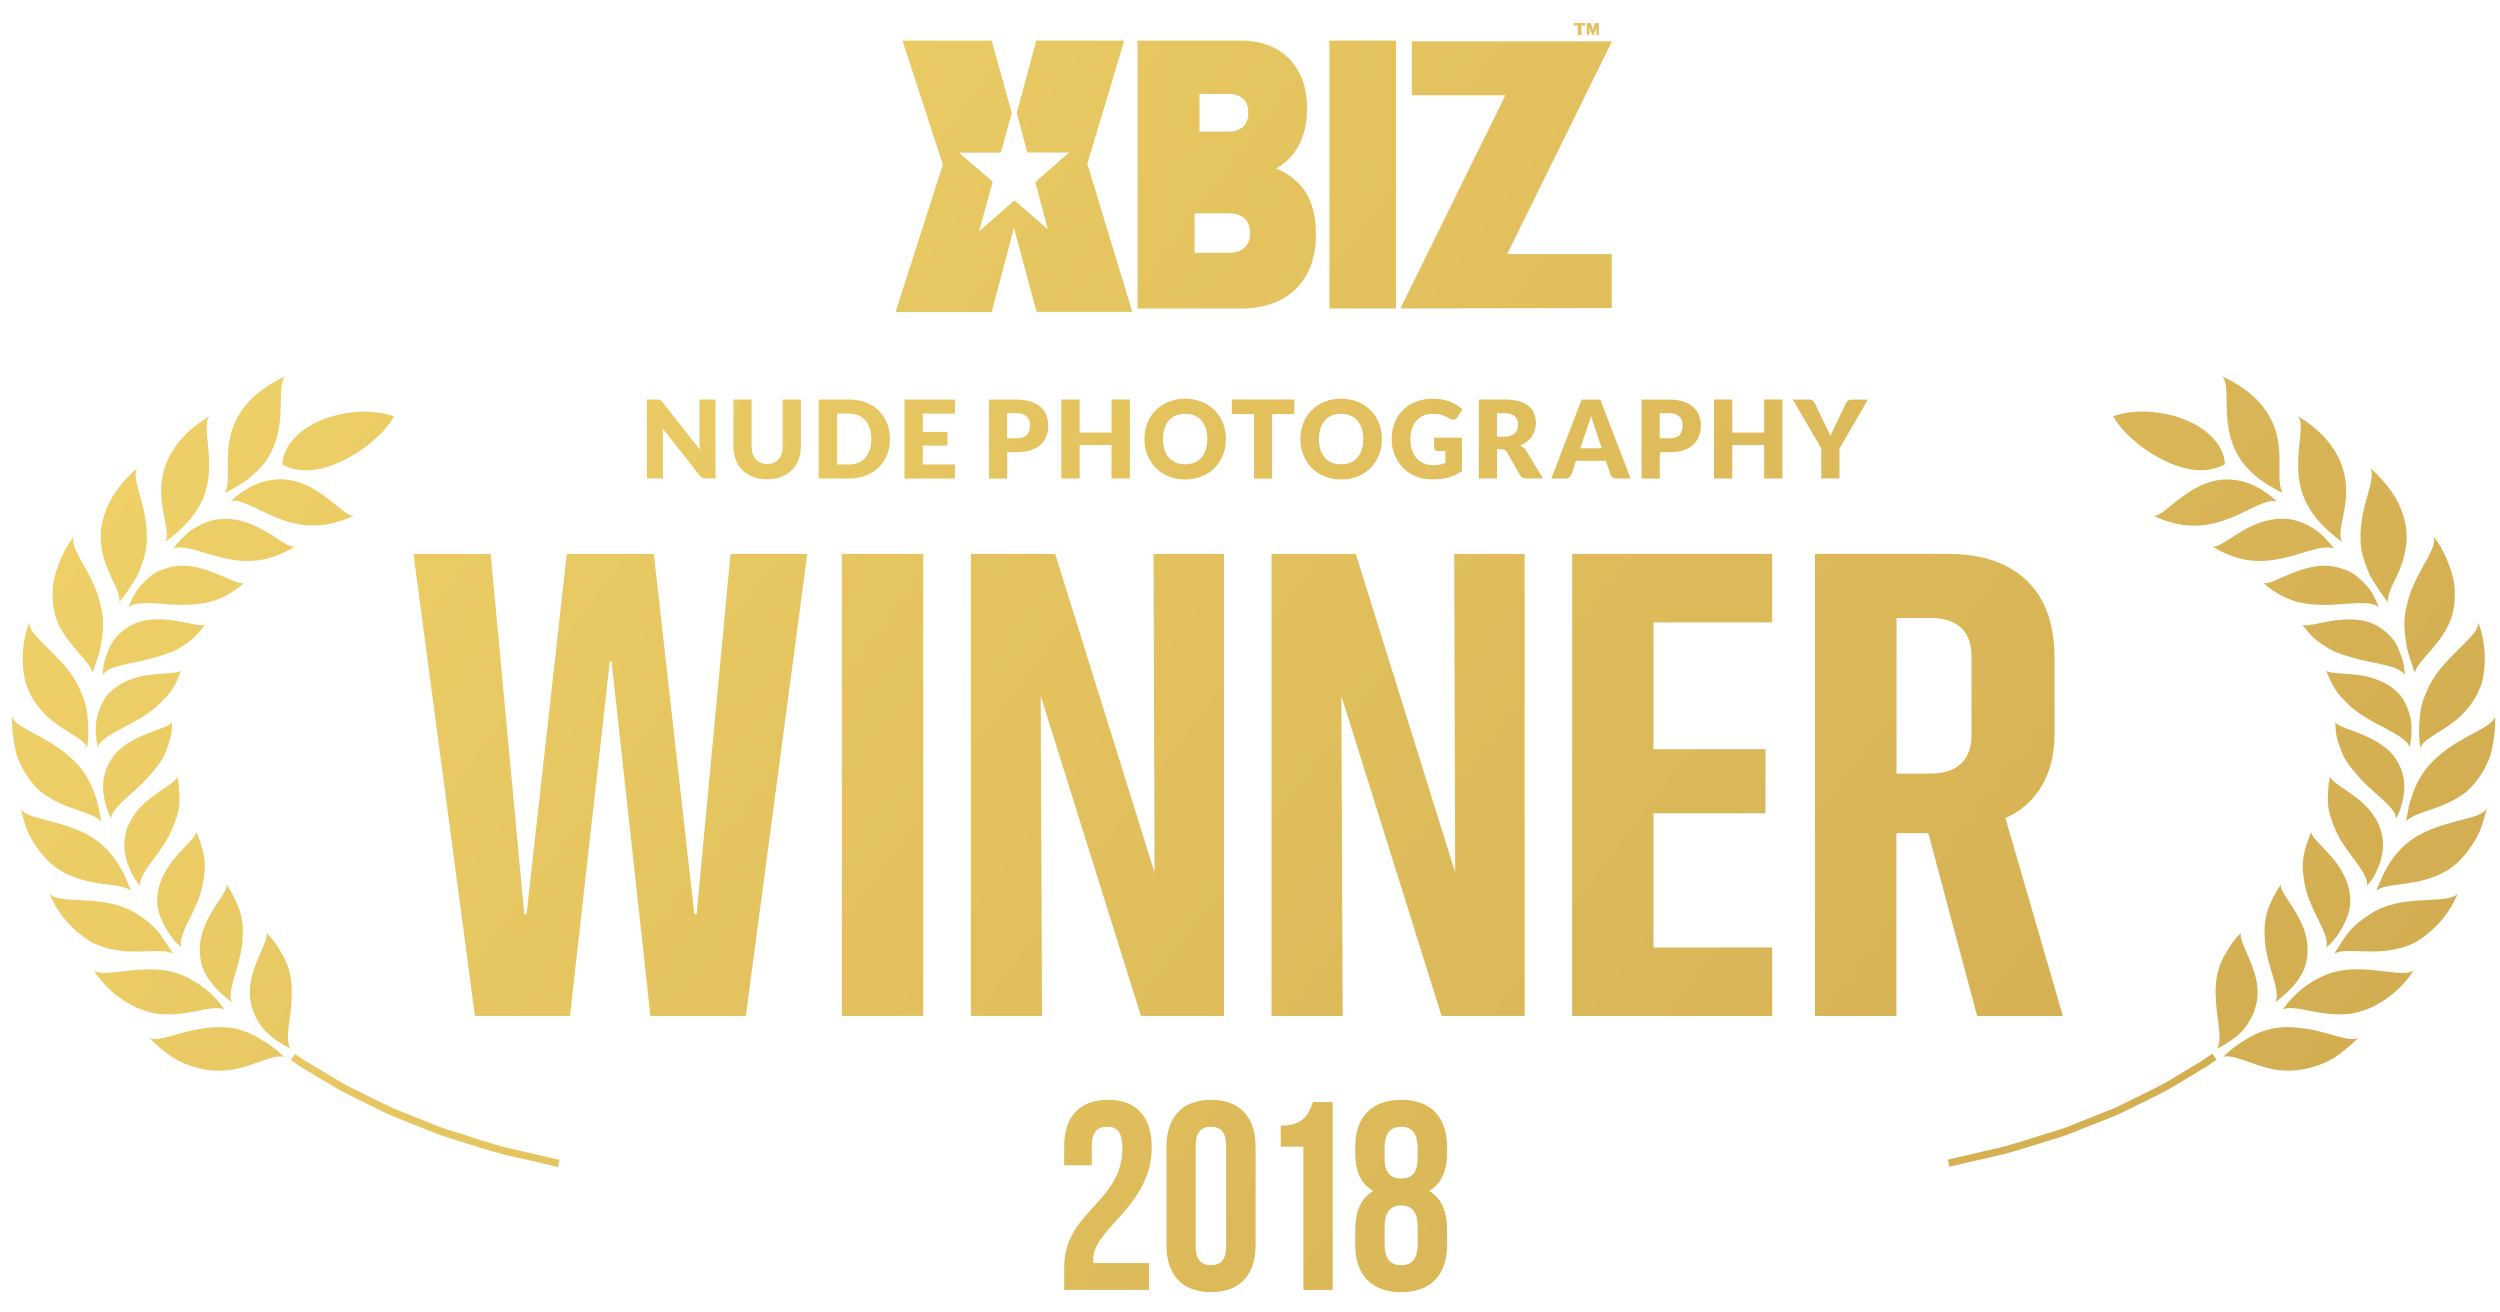 <svg width="101" height="53" viewBox="0 0 101 53" fill="none" xmlns="http://www.w3.org/2000/svg">
<path fill-rule="evenodd" clip-rule="evenodd" d="M91.983 20.252C91.351 19.667 90.727 19.414 90.171 19.378C89.618 19.328 89.134 19.487 88.717 19.714C87.889 20.158 87.35 20.855 87.01 20.844C88.316 21.447 89.266 21.259 90.085 20.938C90.885 20.627 91.538 20.144 91.986 20.256L91.983 20.252ZM90.59 18.671C90.928 19.115 91.426 19.537 92.227 19.916C91.975 19.519 92.173 18.797 92.047 17.895C91.918 17.014 91.409 15.953 89.769 15.198C90.059 15.462 89.876 16.335 90.027 17.27C90.102 17.732 90.26 18.216 90.59 18.671ZM86.216 17.797C86.565 18.108 86.974 18.378 87.393 18.584C88.237 19.003 89.141 19.172 89.887 18.757C89.851 17.938 89.119 17.27 88.186 16.92C87.724 16.743 87.21 16.653 86.722 16.628C86.231 16.617 85.761 16.678 85.37 16.819C85.564 17.162 85.858 17.498 86.213 17.797H86.216ZM89.392 22.086C90.562 22.79 91.462 22.732 92.323 22.53C93.167 22.327 93.863 21.995 94.304 22.165C94.042 21.833 93.784 21.559 93.507 21.375C93.224 21.194 92.948 21.078 92.682 21.01C92.144 20.887 91.635 20.988 91.204 21.151C90.332 21.49 89.701 22.136 89.388 22.082L89.392 22.086ZM92.847 18.909C92.872 19.891 93.199 20.855 94.609 21.887C94.419 21.476 94.778 20.761 94.785 19.855C94.792 18.967 94.43 17.776 92.833 16.808C93.099 17.126 92.819 17.96 92.847 18.909ZM93.364 22.916C92.438 23.114 91.742 23.634 91.444 23.555C91.914 23.977 92.37 24.186 92.797 24.313C93.253 24.425 93.68 24.45 94.107 24.436C94.975 24.403 95.732 24.248 96.102 24.526C95.951 24.132 95.772 23.807 95.531 23.576C95.298 23.342 95.086 23.151 94.821 23.046C94.304 22.833 93.831 22.811 93.36 22.916H93.364ZM95.825 23.385C96.005 23.67 96.199 23.988 96.475 24.334C96.41 23.88 96.948 23.273 97.146 22.382C97.25 21.93 97.286 21.389 97.085 20.804C96.902 20.198 96.486 19.552 95.754 18.905C95.983 19.259 95.553 20.079 95.416 21.014C95.355 21.476 95.316 22.017 95.481 22.54C95.571 22.8 95.653 23.1 95.825 23.385ZM94.064 26.194C94.433 26.406 94.882 26.522 95.269 26.63C96.073 26.836 96.909 26.89 97.146 27.269C97.153 26.847 97.017 26.5 96.891 26.204C96.769 25.905 96.572 25.681 96.36 25.508C96.152 25.334 95.933 25.215 95.711 25.136C95.47 25.064 95.23 25.031 95 25.024C94.537 25.009 94.107 25.096 93.762 25.165C93.403 25.241 93.134 25.302 93.009 25.237C93.195 25.464 93.343 25.656 93.518 25.811C93.698 25.962 93.895 26.085 94.067 26.194H94.064ZM97.225 26.092C97.282 26.424 97.429 26.771 97.558 27.183C97.666 26.721 98.305 26.313 98.789 25.49C99.044 25.074 99.188 24.576 99.173 23.923C99.173 23.591 99.098 23.244 98.958 22.869C98.822 22.49 98.628 22.071 98.316 21.671C98.391 21.88 98.28 22.158 98.108 22.49C97.924 22.833 97.677 23.233 97.487 23.677C97.39 23.901 97.307 24.136 97.254 24.381C97.185 24.634 97.139 24.901 97.135 25.183C97.135 25.461 97.175 25.757 97.225 26.089V26.092ZM97.401 29.088C97.336 28.767 97.232 28.497 97.096 28.273C96.97 28.045 96.769 27.872 96.572 27.735C96.371 27.598 96.156 27.497 95.944 27.424C95.524 27.276 95.068 27.24 94.706 27.219C94.344 27.193 94.074 27.179 93.978 27.089C94.168 27.59 94.369 27.973 94.699 28.276C94.986 28.601 95.341 28.857 95.718 29.07C96.45 29.5 97.182 29.764 97.358 30.189C97.426 29.778 97.451 29.41 97.401 29.092V29.088ZM98.276 27.46C98.143 27.681 98.043 27.919 97.932 28.186C97.831 28.453 97.767 28.745 97.752 29.078C97.724 29.41 97.713 29.782 97.777 30.211C97.953 29.792 98.739 29.558 99.424 28.915C99.754 28.594 100.081 28.168 100.275 27.561C100.415 26.944 100.476 26.128 100.124 25.143C100.131 25.374 99.941 25.612 99.672 25.887C99.406 26.161 99.069 26.471 98.732 26.85C98.567 27.038 98.412 27.24 98.28 27.46H98.276ZM96.801 33.074C96.909 32.889 96.974 32.702 97.02 32.525C97.318 31.547 96.992 30.825 96.557 30.37C96.087 29.908 95.456 29.677 95 29.507C94.659 29.384 94.422 29.294 94.344 29.172C94.358 29.392 94.362 29.587 94.404 29.771C94.44 29.955 94.523 30.124 94.566 30.28C94.641 30.489 94.745 30.684 94.871 30.864C94.95 30.976 95.036 31.085 95.129 31.189C95.212 31.294 95.298 31.392 95.388 31.489C95.567 31.68 95.757 31.854 95.944 32.02C96.382 32.413 96.791 32.745 96.805 33.077L96.801 33.074ZM95.962 35.297C96.615 34.048 96.13 33.11 95.553 32.536C94.943 31.94 94.193 31.63 94.135 31.373C94.056 31.666 94.064 31.936 94.046 32.186C94.035 32.435 94.064 32.669 94.121 32.893C94.254 33.344 94.419 33.727 94.656 34.084C95.111 34.795 95.693 35.351 95.628 35.792C95.757 35.622 95.89 35.467 95.962 35.297ZM98.578 33.377C97.68 33.666 96.819 34.153 96.238 35.427C96.174 35.604 96.073 35.781 96.001 35.983C96.382 35.694 97.157 35.788 98.057 35.517C98.499 35.377 99.008 35.164 99.421 34.709C99.632 34.485 99.841 34.214 100.031 33.882C100.224 33.554 100.346 33.135 100.465 32.666C100.253 33.016 99.439 33.081 98.581 33.373L98.578 33.377ZM100.806 28.93C100.763 29.139 100.49 29.316 100.153 29.504C99.679 29.764 99.069 30.059 98.542 30.518C97.978 30.984 97.562 31.594 97.314 32.593C97.279 32.778 97.246 32.976 97.203 33.185C97.447 32.922 97.921 32.817 98.516 32.597C98.76 32.503 99.022 32.391 99.284 32.233C99.413 32.153 99.55 32.063 99.675 31.958C99.794 31.85 99.912 31.727 100.023 31.586C100.203 31.363 100.368 31.092 100.511 30.771C100.63 30.529 100.68 30.254 100.734 29.948C100.777 29.641 100.82 29.298 100.802 28.93H100.806ZM94.666 37.398C94.821 37.109 94.914 36.835 94.946 36.571C94.986 36.03 94.828 35.564 94.598 35.178C94.157 34.406 93.368 33.893 93.375 33.601C93.138 34.185 92.998 34.673 93.034 35.149C93.073 35.626 93.156 36.037 93.325 36.431C93.633 37.21 94.118 37.86 93.978 38.282C94.315 38.008 94.509 37.687 94.67 37.402L94.666 37.398ZM95.664 36.99C95.424 37.145 95.18 37.333 94.957 37.586C94.728 37.835 94.541 38.163 94.308 38.524C94.738 38.304 95.47 38.513 96.41 38.409C96.866 38.347 97.411 38.232 97.892 37.867C98.377 37.51 98.922 36.986 99.291 36.109C98.994 36.42 98.122 36.297 97.124 36.441C96.629 36.517 96.123 36.665 95.664 36.986V36.99ZM93.156 38.932C93.289 38.405 93.217 37.925 93.063 37.503C92.754 36.662 92.083 36.023 92.144 35.73C91.789 36.283 91.573 36.752 91.513 37.225C91.48 37.459 91.484 37.694 91.498 37.914C91.505 38.131 91.538 38.344 91.581 38.546C91.753 39.365 92.108 40.058 91.932 40.484C92.618 39.968 93.027 39.456 93.156 38.929V38.932ZM95.334 39.16C94.835 39.152 94.308 39.214 93.798 39.456C93.289 39.701 92.736 40.066 92.227 40.78C92.657 40.596 93.371 40.932 94.311 40.975C94.548 40.986 94.796 40.975 95.058 40.939C95.312 40.892 95.574 40.806 95.85 40.676C96.392 40.412 97.002 39.983 97.519 39.203C97.175 39.452 96.335 39.178 95.338 39.16H95.334ZM90.504 41.737C90.741 41.502 90.895 41.246 91.01 41.004C91.229 40.51 91.247 40.033 91.154 39.586C90.956 38.683 90.425 37.976 90.537 37.687C90.296 37.925 90.12 38.167 89.984 38.405C89.844 38.64 89.726 38.856 89.654 39.087C89.507 39.542 89.492 39.997 89.525 40.427C89.561 41.253 89.808 41.982 89.564 42.372C89.952 42.177 90.264 41.961 90.508 41.74L90.504 41.737ZM93.138 41.556C92.654 41.484 92.112 41.452 91.566 41.614C91.29 41.69 91.017 41.824 90.73 42C90.433 42.166 90.127 42.394 89.812 42.697C90.271 42.582 90.935 43.018 91.861 43.203C92.313 43.278 92.826 43.285 93.411 43.116C93.701 43.029 94.017 42.914 94.326 42.715C94.631 42.513 94.95 42.253 95.276 41.925C94.903 42.12 94.096 41.694 93.138 41.553V41.556ZM88.965 42.856C88.696 43.018 88.308 43.249 87.846 43.524C87.393 43.82 86.816 44.083 86.209 44.383C85.904 44.527 85.599 44.7 85.266 44.83C84.936 44.96 84.598 45.098 84.261 45.231C83.924 45.361 83.59 45.505 83.253 45.621C82.912 45.726 82.575 45.83 82.252 45.931C81.602 46.137 80.999 46.332 80.461 46.437C79.399 46.682 78.692 46.848 78.692 46.848L78.753 47.137C78.753 47.137 79.467 46.971 80.54 46.722C81.082 46.617 81.692 46.419 82.349 46.213C82.675 46.112 83.016 46.004 83.36 45.899C83.701 45.78 84.038 45.635 84.379 45.502C84.72 45.368 85.061 45.231 85.395 45.098C85.728 44.964 86.037 44.791 86.349 44.643C86.963 44.34 87.544 44.072 88.003 43.773C88.473 43.491 88.865 43.26 89.137 43.094C89.403 42.921 89.55 42.809 89.55 42.809L89.374 42.567C89.374 42.567 89.231 42.675 88.969 42.849L88.965 42.856ZM11.129 19.375C10.572 19.411 9.948 19.667 9.317 20.248C9.765 20.136 10.418 20.624 11.218 20.93C12.036 21.252 12.987 21.439 14.293 20.837C13.952 20.848 13.411 20.151 12.585 19.707C12.169 19.479 11.681 19.324 11.132 19.371L11.129 19.375ZM10.709 18.671C11.039 18.216 11.193 17.732 11.272 17.27C11.423 16.335 11.24 15.465 11.53 15.198C9.891 15.953 9.385 17.014 9.252 17.895C9.126 18.797 9.32 19.519 9.073 19.916C9.873 19.537 10.371 19.115 10.709 18.671ZM13.902 18.588C14.325 18.378 14.731 18.111 15.079 17.801C15.434 17.501 15.728 17.162 15.922 16.823C15.535 16.685 15.065 16.62 14.569 16.631C14.082 16.657 13.568 16.747 13.105 16.924C12.176 17.274 11.444 17.942 11.405 18.761C12.151 19.18 13.055 19.006 13.899 18.588H13.902ZM6.995 22.165C7.436 21.995 8.136 22.327 8.976 22.53C9.837 22.732 10.737 22.793 11.907 22.086C11.595 22.14 10.963 21.494 10.091 21.154C9.665 20.992 9.155 20.891 8.613 21.014C8.348 21.078 8.071 21.198 7.788 21.378C7.512 21.562 7.253 21.837 6.991 22.169L6.995 22.165ZM6.686 21.887C8.097 20.855 8.423 19.891 8.448 18.909C8.477 17.956 8.201 17.126 8.463 16.808C6.866 17.776 6.5 18.967 6.511 19.855C6.514 20.761 6.877 21.476 6.686 21.887ZM5.194 24.526C5.563 24.248 6.324 24.403 7.189 24.436C7.616 24.446 8.043 24.421 8.498 24.313C8.929 24.186 9.385 23.977 9.851 23.555C9.553 23.634 8.857 23.114 7.931 22.916C7.461 22.811 6.988 22.833 6.471 23.046C6.206 23.147 5.994 23.338 5.761 23.576C5.524 23.807 5.341 24.136 5.194 24.526ZM4.824 24.331C5.101 23.988 5.294 23.667 5.474 23.381C5.646 23.096 5.728 22.793 5.818 22.537C5.98 22.013 5.944 21.472 5.883 21.01C5.746 20.075 5.316 19.259 5.545 18.902C4.817 19.548 4.397 20.194 4.214 20.8C4.013 21.385 4.049 21.927 4.153 22.378C4.351 23.27 4.889 23.876 4.824 24.331ZM6.026 26.627C6.414 26.518 6.866 26.403 7.232 26.19C7.408 26.082 7.601 25.959 7.781 25.807C7.957 25.652 8.104 25.457 8.29 25.233C8.165 25.295 7.896 25.233 7.537 25.161C7.192 25.093 6.762 25.006 6.299 25.02C6.066 25.027 5.829 25.06 5.588 25.132C5.366 25.212 5.147 25.331 4.939 25.504C4.727 25.674 4.53 25.901 4.408 26.201C4.279 26.497 4.146 26.843 4.153 27.265C4.39 26.89 5.226 26.832 6.03 26.627H6.026ZM3.741 27.183C3.866 26.767 4.017 26.424 4.074 26.092C4.125 25.76 4.164 25.464 4.164 25.186C4.164 24.905 4.114 24.638 4.046 24.385C3.992 24.14 3.909 23.905 3.812 23.681C3.622 23.233 3.375 22.833 3.192 22.494C3.019 22.161 2.908 21.887 2.984 21.674C2.671 22.075 2.478 22.49 2.341 22.872C2.201 23.248 2.126 23.595 2.126 23.927C2.112 24.58 2.252 25.074 2.51 25.493C2.998 26.316 3.633 26.724 3.741 27.186V27.183ZM3.942 30.186C4.117 29.76 4.849 29.496 5.581 29.067C5.958 28.854 6.313 28.598 6.6 28.273C6.934 27.969 7.135 27.587 7.322 27.085C7.225 27.175 6.956 27.19 6.593 27.215C6.231 27.24 5.775 27.273 5.355 27.421C5.14 27.493 4.928 27.594 4.727 27.731C4.526 27.868 4.329 28.042 4.203 28.269C4.067 28.497 3.963 28.767 3.898 29.085C3.848 29.406 3.873 29.774 3.942 30.182V30.186ZM1.875 28.915C2.56 29.558 3.346 29.792 3.522 30.211C3.586 29.782 3.576 29.41 3.547 29.078C3.533 28.745 3.468 28.453 3.367 28.186C3.256 27.919 3.159 27.681 3.023 27.46C2.89 27.24 2.736 27.038 2.571 26.85C2.234 26.471 1.893 26.161 1.631 25.887C1.365 25.612 1.172 25.374 1.179 25.143C0.827 26.128 0.888 26.948 1.028 27.561C1.218 28.168 1.545 28.594 1.878 28.915H1.875ZM4.494 33.074C4.508 32.742 4.921 32.409 5.355 32.016C5.538 31.854 5.732 31.677 5.911 31.485C6.001 31.392 6.084 31.29 6.17 31.186C6.263 31.081 6.349 30.973 6.428 30.861C6.554 30.68 6.661 30.489 6.733 30.276C6.776 30.117 6.859 29.948 6.895 29.767C6.941 29.583 6.945 29.388 6.956 29.168C6.873 29.291 6.636 29.381 6.299 29.504C5.843 29.673 5.212 29.904 4.742 30.366C4.308 30.821 3.981 31.543 4.279 32.521C4.322 32.702 4.39 32.886 4.498 33.07L4.494 33.074ZM5.667 35.795C5.606 35.355 6.188 34.799 6.64 34.088C6.873 33.73 7.038 33.344 7.174 32.897C7.232 32.673 7.264 32.438 7.25 32.189C7.235 31.936 7.243 31.669 7.16 31.377C7.103 31.633 6.353 31.947 5.743 32.539C5.165 33.117 4.681 34.052 5.334 35.301C5.409 35.47 5.538 35.626 5.667 35.795ZM5.294 35.983C5.222 35.781 5.122 35.604 5.057 35.427C4.476 34.153 3.615 33.666 2.718 33.377C1.857 33.084 1.046 33.019 0.834 32.669C0.953 33.139 1.075 33.557 1.268 33.886C1.459 34.218 1.663 34.489 1.878 34.712C2.291 35.164 2.801 35.38 3.242 35.521C4.142 35.792 4.918 35.698 5.298 35.987L5.294 35.983ZM1.62 31.962C1.746 32.066 1.882 32.157 2.011 32.236C2.273 32.395 2.535 32.511 2.779 32.601C3.371 32.821 3.848 32.926 4.092 33.189C4.046 32.98 4.017 32.781 3.981 32.597C3.737 31.597 3.321 30.984 2.754 30.521C2.226 30.059 1.616 29.767 1.143 29.507C0.809 29.32 0.536 29.143 0.49 28.933C0.468 29.301 0.515 29.644 0.558 29.951C0.612 30.258 0.662 30.536 0.78 30.774C0.924 31.099 1.089 31.366 1.268 31.59C1.38 31.731 1.498 31.854 1.616 31.962H1.62ZM8.269 35.142C8.305 34.666 8.165 34.182 7.928 33.593C7.935 33.886 7.146 34.398 6.704 35.171C6.475 35.561 6.317 36.023 6.356 36.564C6.389 36.828 6.482 37.102 6.636 37.391C6.798 37.676 6.991 37.994 7.329 38.272C7.189 37.849 7.673 37.2 7.982 36.42C8.147 36.023 8.233 35.615 8.272 35.138L8.269 35.142ZM6.988 38.524C6.751 38.163 6.568 37.835 6.338 37.586C6.116 37.333 5.876 37.142 5.632 36.99C5.176 36.669 4.666 36.521 4.171 36.445C3.17 36.301 2.298 36.423 2.004 36.113C2.377 36.99 2.919 37.514 3.403 37.871C3.884 38.232 4.43 38.351 4.885 38.412C5.822 38.517 6.557 38.308 6.988 38.528V38.524ZM9.797 37.914C9.812 37.694 9.819 37.459 9.783 37.225C9.722 36.752 9.507 36.279 9.151 35.73C9.212 36.023 8.541 36.662 8.233 37.503C8.079 37.925 8.007 38.405 8.14 38.932C8.269 39.459 8.681 39.972 9.363 40.488C9.187 40.062 9.543 39.369 9.715 38.55C9.758 38.344 9.79 38.134 9.797 37.918V37.914ZM6.988 40.975C7.928 40.932 8.642 40.596 9.073 40.78C8.563 40.069 8.007 39.705 7.501 39.456C6.991 39.214 6.464 39.152 5.965 39.16C4.964 39.178 4.125 39.452 3.784 39.203C4.3 39.986 4.907 40.416 5.452 40.676C5.728 40.806 5.987 40.892 6.245 40.939C6.507 40.979 6.758 40.986 6.991 40.975H6.988ZM11.774 40.423C11.807 39.993 11.792 39.539 11.645 39.084C11.573 38.853 11.455 38.636 11.315 38.401C11.179 38.16 11.003 37.921 10.762 37.683C10.87 37.972 10.339 38.679 10.145 39.582C10.052 40.029 10.07 40.506 10.289 41.001C10.4 41.246 10.558 41.502 10.795 41.733C11.039 41.957 11.351 42.17 11.739 42.365C11.495 41.979 11.739 41.246 11.778 40.419L11.774 40.423ZM9.733 41.614C9.187 41.452 8.646 41.481 8.161 41.556C7.203 41.694 6.392 42.123 6.023 41.928C6.349 42.257 6.665 42.517 6.973 42.719C7.286 42.914 7.601 43.033 7.888 43.119C8.473 43.285 8.986 43.282 9.438 43.206C10.368 43.022 11.028 42.585 11.487 42.701C11.172 42.398 10.867 42.17 10.569 42.004C10.278 41.827 10.009 41.694 9.733 41.618V41.614ZM19.044 45.935C18.717 45.834 18.384 45.729 18.043 45.625C17.706 45.509 17.372 45.365 17.035 45.235C16.697 45.101 16.36 44.968 16.03 44.834C15.7 44.7 15.395 44.531 15.086 44.386C14.48 44.087 13.906 43.82 13.45 43.527C12.987 43.249 12.6 43.018 12.331 42.859C12.069 42.686 11.925 42.578 11.925 42.578L11.749 42.82C11.749 42.82 11.893 42.932 12.158 43.105C12.431 43.267 12.822 43.502 13.292 43.784C13.751 44.083 14.333 44.35 14.946 44.654C15.255 44.798 15.567 44.975 15.901 45.108C16.234 45.242 16.575 45.376 16.916 45.513C17.257 45.643 17.594 45.791 17.935 45.91C18.28 46.018 18.617 46.123 18.947 46.224C19.604 46.429 20.213 46.628 20.755 46.733C21.828 46.982 22.542 47.148 22.542 47.148L22.603 46.859C22.603 46.859 21.896 46.693 20.834 46.448C20.296 46.343 19.693 46.148 19.044 45.942V45.935Z" fill="url(#paint0_linear_11212_191)"/>
<path d="M16.708 22.378H19.823L21.179 36.929H21.272L22.898 22.378H26.414L28.05 36.929H28.143L29.514 22.378H32.614L30.131 41.044H26.277L24.706 26.713H24.638L23.027 41.044H19.187L16.704 22.378H16.708Z" fill="url(#paint1_linear_11212_191)"/>
<path d="M34.01 22.378H37.3V41.044H34.01V22.378Z" fill="url(#paint2_linear_11212_191)"/>
<path d="M39.22 22.378H42.628L47.623 38.391L45.571 35.286H46.644L46.604 22.378H49.449V41.044H46.094L41.075 25.017L43.156 28.135H42.044L42.097 41.044H39.223V22.378H39.22Z" fill="url(#paint3_linear_11212_191)"/>
<path d="M51.366 22.378H54.774L59.769 38.391L57.717 35.286H58.789L58.75 22.378H61.595V41.044H58.24L53.221 25.017L55.302 28.135H54.19L54.243 41.044H51.369V22.378H51.366Z" fill="url(#paint4_linear_11212_191)"/>
<path d="M63.515 22.378H71.595V25.147H66.801V30.269H71.326V32.857H66.801V38.279H71.595V41.047H63.515V22.381V22.378Z" fill="url(#paint5_linear_11212_191)"/>
<path d="M73.328 22.378H78.685C79.625 22.378 80.415 22.54 81.053 22.869C81.692 23.197 82.18 23.67 82.51 24.291C82.84 24.912 83.005 25.688 83.005 26.619V29.619C83.005 30.471 82.83 31.189 82.474 31.774C82.119 32.355 81.635 32.781 81.018 33.048L83.339 41.044H79.877L77.903 33.658H76.615V41.044H73.325V22.378H73.328ZM78.011 31.251C78.538 31.251 78.944 31.117 79.227 30.85C79.511 30.583 79.65 30.193 79.65 29.688V26.544C79.65 26.017 79.511 25.623 79.227 25.36C78.944 25.096 78.535 24.966 78 24.966H76.619V31.254H78.014L78.011 31.251Z" fill="url(#paint6_linear_11212_191)"/>
<path d="M44.724 45.52C44.347 45.52 44.11 45.726 44.11 46.267V47.08H42.991V46.343C42.991 45.13 43.593 44.434 44.76 44.434C45.926 44.434 46.529 45.127 46.529 46.343C46.529 48.729 44.168 49.617 44.168 50.866C44.168 50.92 44.168 50.974 44.178 51.029H46.421V52.111H42.994V51.18C42.994 48.946 45.344 48.578 45.344 46.386C45.344 45.704 45.108 45.52 44.731 45.52H44.724Z" fill="url(#paint7_linear_11212_191)"/>
<path d="M47.124 46.343C47.124 45.13 47.759 44.434 48.925 44.434C50.091 44.434 50.727 45.127 50.727 46.343V50.292C50.727 51.505 50.091 52.202 48.925 52.202C47.759 52.202 47.124 51.509 47.124 50.292V46.343ZM48.308 50.368C48.308 50.909 48.545 51.115 48.922 51.115C49.298 51.115 49.535 50.909 49.535 50.368V46.267C49.535 45.726 49.298 45.52 48.922 45.52C48.545 45.52 48.308 45.726 48.308 46.267V50.368Z" fill="url(#paint8_linear_11212_191)"/>
<path d="M51.738 45.476C52.653 45.476 52.858 45.032 53.044 44.523H53.841V52.115H52.657V46.325H51.742V45.48L51.738 45.476Z" fill="url(#paint9_linear_11212_191)"/>
<path d="M56.608 52.202C55.413 52.202 54.752 51.509 54.752 50.292V49.697C54.752 48.971 54.968 48.404 55.484 48.112C54.989 47.841 54.752 47.332 54.752 46.581V46.343C54.752 45.13 55.409 44.434 56.608 44.434C57.806 44.434 58.462 45.127 58.462 46.343V46.581C58.462 47.329 58.215 47.841 57.731 48.112C58.247 48.404 58.462 48.967 58.462 49.697V50.292C58.462 51.505 57.806 52.202 56.608 52.202ZM55.937 46.812C55.937 47.419 56.216 47.614 56.604 47.614C56.991 47.614 57.271 47.419 57.271 46.812V46.39C57.271 45.708 56.981 45.524 56.604 45.524C56.227 45.524 55.937 45.708 55.937 46.39V46.812ZM56.608 51.115C56.984 51.115 57.264 50.931 57.275 50.26V49.556C57.275 48.96 57.027 48.7 56.608 48.7C56.188 48.7 55.94 48.96 55.94 49.556V50.26C55.94 50.931 56.231 51.115 56.608 51.115Z" fill="url(#paint10_linear_11212_191)"/>
<path d="M26.607 16.144C26.629 16.144 26.651 16.151 26.665 16.162C26.683 16.169 26.701 16.18 26.715 16.194C26.729 16.209 26.751 16.23 26.769 16.252L28.276 18.169C28.269 18.107 28.265 18.05 28.262 17.992C28.258 17.934 28.258 17.88 28.258 17.829V16.14H28.907V19.331H28.523C28.466 19.331 28.419 19.324 28.38 19.306C28.34 19.288 28.305 19.255 28.265 19.208L26.769 17.306C26.773 17.36 26.776 17.414 26.78 17.468C26.78 17.523 26.783 17.573 26.783 17.62V19.331H26.134V16.14H26.521C26.554 16.14 26.579 16.14 26.6 16.144H26.607Z" fill="url(#paint11_linear_11212_191)"/>
<path d="M30.992 18.746C31.093 18.746 31.179 18.728 31.258 18.696C31.337 18.663 31.401 18.616 31.455 18.555C31.509 18.494 31.549 18.418 31.577 18.331C31.606 18.245 31.62 18.143 31.62 18.032V16.14H32.356V18.032C32.356 18.227 32.324 18.407 32.263 18.57C32.198 18.732 32.108 18.873 31.99 18.992C31.872 19.111 31.728 19.201 31.559 19.266C31.391 19.331 31.201 19.364 30.992 19.364C30.784 19.364 30.59 19.331 30.422 19.266C30.253 19.201 30.11 19.107 29.991 18.992C29.873 18.876 29.783 18.732 29.722 18.57C29.661 18.407 29.629 18.227 29.629 18.032V16.14H30.364V18.028C30.364 18.14 30.379 18.241 30.407 18.328C30.436 18.414 30.476 18.49 30.529 18.551C30.583 18.613 30.648 18.66 30.727 18.692C30.806 18.725 30.892 18.743 30.992 18.743V18.746Z" fill="url(#paint12_linear_11212_191)"/>
<path d="M35.955 17.736C35.955 17.967 35.915 18.18 35.836 18.375C35.757 18.57 35.646 18.739 35.502 18.88C35.359 19.021 35.187 19.133 34.982 19.212C34.781 19.291 34.555 19.331 34.307 19.331H33.073V16.14H34.307C34.555 16.14 34.778 16.18 34.982 16.259C35.183 16.339 35.359 16.451 35.502 16.591C35.646 16.732 35.757 16.902 35.836 17.097C35.915 17.292 35.955 17.505 35.955 17.732V17.736ZM35.201 17.736C35.201 17.577 35.179 17.436 35.14 17.31C35.1 17.183 35.039 17.075 34.964 16.985C34.889 16.898 34.795 16.83 34.684 16.783C34.573 16.736 34.447 16.71 34.307 16.71H33.816V18.764H34.307C34.447 18.764 34.573 18.739 34.684 18.692C34.795 18.645 34.889 18.577 34.964 18.49C35.039 18.4 35.1 18.295 35.14 18.165C35.179 18.039 35.201 17.895 35.201 17.736Z" fill="url(#paint13_linear_11212_191)"/>
<path d="M38.581 16.14V16.71H37.279V17.454H38.276V18.003H37.279V18.764H38.581V19.335H36.54V16.144H38.581V16.14Z" fill="url(#paint14_linear_11212_191)"/>
<path d="M40.691 18.267V19.335H39.955V16.144H41.075C41.297 16.144 41.491 16.169 41.649 16.224C41.81 16.278 41.943 16.35 42.043 16.444C42.147 16.538 42.223 16.646 42.273 16.776C42.323 16.902 42.348 17.039 42.348 17.187C42.348 17.346 42.323 17.494 42.273 17.624C42.223 17.754 42.144 17.869 42.04 17.967C41.936 18.061 41.803 18.137 41.642 18.191C41.48 18.245 41.29 18.27 41.071 18.27H40.687L40.691 18.267ZM40.691 17.707H41.075C41.265 17.707 41.405 17.66 41.487 17.57C41.57 17.48 41.613 17.35 41.613 17.184C41.613 17.111 41.602 17.043 41.581 16.985C41.559 16.924 41.527 16.873 41.48 16.83C41.437 16.787 41.38 16.754 41.311 16.729C41.243 16.707 41.164 16.693 41.071 16.693H40.687V17.703L40.691 17.707Z" fill="url(#paint15_linear_11212_191)"/>
<path d="M45.646 19.331H44.907V17.981H43.618V19.331H42.879V16.14H43.618V17.476H44.907V16.14H45.646V19.331Z" fill="url(#paint16_linear_11212_191)"/>
<path d="M49.528 17.736C49.528 17.967 49.489 18.18 49.41 18.378C49.331 18.577 49.22 18.75 49.076 18.898C48.933 19.046 48.76 19.162 48.556 19.245C48.355 19.328 48.129 19.371 47.881 19.371C47.634 19.371 47.411 19.328 47.207 19.245C47.002 19.162 46.83 19.046 46.687 18.898C46.543 18.75 46.432 18.577 46.353 18.378C46.274 18.18 46.234 17.967 46.234 17.736C46.234 17.505 46.274 17.292 46.353 17.093C46.432 16.895 46.543 16.722 46.687 16.577C46.83 16.433 47.006 16.317 47.207 16.234C47.411 16.151 47.634 16.108 47.881 16.108C48.129 16.108 48.351 16.151 48.556 16.234C48.76 16.317 48.933 16.433 49.076 16.581C49.22 16.725 49.331 16.898 49.41 17.097C49.489 17.296 49.528 17.509 49.528 17.739V17.736ZM48.775 17.736C48.775 17.577 48.753 17.436 48.714 17.31C48.674 17.184 48.613 17.075 48.538 16.989C48.463 16.902 48.369 16.834 48.258 16.787C48.147 16.74 48.021 16.718 47.881 16.718C47.741 16.718 47.612 16.74 47.501 16.787C47.39 16.834 47.297 16.902 47.221 16.989C47.146 17.075 47.085 17.184 47.045 17.31C47.006 17.436 46.984 17.577 46.984 17.736C46.984 17.895 47.006 18.039 47.045 18.166C47.085 18.292 47.146 18.4 47.221 18.487C47.297 18.573 47.39 18.642 47.501 18.689C47.612 18.736 47.738 18.757 47.881 18.757C48.025 18.757 48.147 18.736 48.258 18.689C48.369 18.642 48.463 18.577 48.538 18.487C48.613 18.396 48.674 18.292 48.714 18.166C48.753 18.039 48.775 17.895 48.775 17.736Z" fill="url(#paint17_linear_11212_191)"/>
<path d="M52.288 16.14V16.729H51.394V19.335H50.659V16.729H49.765V16.14H52.288Z" fill="url(#paint18_linear_11212_191)"/>
<path d="M55.829 17.736C55.829 17.967 55.79 18.18 55.711 18.378C55.632 18.577 55.52 18.75 55.377 18.898C55.233 19.046 55.061 19.162 54.857 19.245C54.656 19.328 54.43 19.371 54.182 19.371C53.934 19.371 53.712 19.328 53.508 19.245C53.303 19.162 53.131 19.046 52.987 18.898C52.844 18.75 52.733 18.577 52.654 18.378C52.575 18.18 52.535 17.967 52.535 17.736C52.535 17.505 52.575 17.292 52.654 17.093C52.733 16.895 52.844 16.722 52.987 16.577C53.131 16.433 53.307 16.317 53.508 16.234C53.712 16.151 53.934 16.108 54.182 16.108C54.43 16.108 54.652 16.151 54.857 16.234C55.061 16.317 55.233 16.433 55.377 16.581C55.52 16.725 55.632 16.898 55.711 17.097C55.79 17.296 55.829 17.509 55.829 17.739V17.736ZM55.075 17.736C55.075 17.577 55.054 17.436 55.014 17.31C54.975 17.184 54.914 17.075 54.839 16.989C54.763 16.902 54.67 16.834 54.559 16.787C54.448 16.74 54.322 16.718 54.182 16.718C54.042 16.718 53.913 16.74 53.802 16.787C53.691 16.834 53.597 16.902 53.522 16.989C53.447 17.075 53.386 17.184 53.346 17.31C53.307 17.436 53.285 17.577 53.285 17.736C53.285 17.895 53.307 18.039 53.346 18.166C53.386 18.292 53.447 18.4 53.522 18.487C53.597 18.573 53.691 18.642 53.802 18.689C53.913 18.736 54.039 18.757 54.182 18.757C54.326 18.757 54.448 18.736 54.559 18.689C54.67 18.642 54.763 18.577 54.839 18.487C54.914 18.396 54.975 18.292 55.014 18.166C55.054 18.039 55.075 17.895 55.075 17.736Z" fill="url(#paint19_linear_11212_191)"/>
<path d="M57.903 18.797C58.003 18.797 58.093 18.79 58.172 18.772C58.251 18.754 58.323 18.732 58.394 18.703V18.22H58.082C58.036 18.22 58 18.209 57.975 18.183C57.95 18.158 57.935 18.126 57.935 18.09V17.682H59.062V19.028C58.979 19.09 58.897 19.14 58.807 19.183C58.717 19.227 58.624 19.263 58.527 19.288C58.427 19.317 58.323 19.335 58.208 19.349C58.093 19.364 57.975 19.367 57.846 19.367C57.612 19.367 57.397 19.328 57.2 19.245C57.002 19.162 56.83 19.05 56.687 18.902C56.543 18.754 56.428 18.584 56.346 18.386C56.263 18.187 56.224 17.971 56.224 17.736C56.224 17.501 56.263 17.277 56.342 17.079C56.421 16.88 56.532 16.707 56.679 16.563C56.826 16.418 57.002 16.306 57.207 16.227C57.411 16.148 57.645 16.108 57.899 16.108C58.032 16.108 58.154 16.119 58.272 16.14C58.387 16.162 58.495 16.191 58.595 16.231C58.692 16.27 58.782 16.314 58.864 16.368C58.947 16.422 59.019 16.476 59.083 16.538L58.872 16.862C58.85 16.891 58.829 16.916 58.8 16.934C58.771 16.953 58.739 16.96 58.707 16.96C58.663 16.96 58.617 16.945 58.57 16.916C58.513 16.88 58.459 16.852 58.405 16.826C58.355 16.801 58.301 16.779 58.247 16.765C58.194 16.75 58.136 16.736 58.079 16.729C58.018 16.722 57.953 16.718 57.878 16.718C57.741 16.718 57.616 16.743 57.505 16.79C57.393 16.841 57.3 16.909 57.221 16.996C57.142 17.086 57.085 17.191 57.042 17.317C56.999 17.444 56.977 17.581 56.977 17.736C56.977 17.906 56.999 18.057 57.045 18.187C57.092 18.317 57.157 18.429 57.239 18.519C57.322 18.609 57.419 18.678 57.53 18.725C57.641 18.772 57.767 18.797 57.899 18.797H57.903Z" fill="url(#paint20_linear_11212_191)"/>
<path d="M60.479 18.151V19.331H59.744V16.14H60.777C61.007 16.14 61.2 16.165 61.365 16.212C61.531 16.259 61.66 16.324 61.76 16.411C61.864 16.494 61.936 16.595 61.983 16.71C62.029 16.826 62.051 16.952 62.051 17.086C62.051 17.191 62.036 17.288 62.008 17.378C61.979 17.468 61.94 17.555 61.886 17.635C61.832 17.714 61.764 17.783 61.685 17.844C61.606 17.905 61.516 17.956 61.412 17.995C61.462 18.021 61.509 18.05 61.552 18.086C61.595 18.122 61.631 18.165 61.663 18.219L62.338 19.331H61.67C61.548 19.331 61.459 19.284 61.405 19.19L60.877 18.263C60.856 18.223 60.827 18.194 60.795 18.176C60.763 18.158 60.72 18.151 60.662 18.151H60.476H60.479ZM60.479 17.642H60.777C60.877 17.642 60.964 17.627 61.032 17.602C61.103 17.577 61.161 17.541 61.204 17.497C61.247 17.454 61.283 17.4 61.301 17.339C61.322 17.277 61.33 17.212 61.33 17.144C61.33 17.003 61.283 16.895 61.193 16.815C61.103 16.736 60.964 16.696 60.773 16.696H60.476V17.642H60.479Z" fill="url(#paint21_linear_11212_191)"/>
<path d="M65.879 19.331H65.309C65.244 19.331 65.194 19.317 65.151 19.288C65.108 19.259 65.079 19.22 65.065 19.173L64.878 18.617H63.672L63.486 19.173C63.471 19.212 63.443 19.252 63.4 19.285C63.357 19.317 63.306 19.335 63.245 19.335H62.671L63.898 16.144H64.652L65.879 19.335V19.331ZM63.841 18.111H64.709L64.419 17.238C64.401 17.184 64.379 17.119 64.351 17.043C64.326 16.967 64.3 16.888 64.275 16.797C64.254 16.888 64.229 16.971 64.204 17.047C64.178 17.122 64.157 17.187 64.135 17.245L63.845 18.115L63.841 18.111Z" fill="url(#paint22_linear_11212_191)"/>
<path d="M67.056 18.267V19.335H66.32V16.144H67.44C67.662 16.144 67.856 16.169 68.014 16.224C68.175 16.278 68.308 16.35 68.409 16.444C68.513 16.538 68.588 16.646 68.638 16.776C68.689 16.902 68.714 17.039 68.714 17.187C68.714 17.346 68.689 17.494 68.638 17.624C68.588 17.754 68.509 17.869 68.405 17.967C68.301 18.061 68.168 18.137 68.007 18.191C67.845 18.245 67.655 18.27 67.436 18.27H67.052L67.056 18.267ZM67.056 17.707H67.44C67.63 17.707 67.77 17.66 67.852 17.57C67.935 17.48 67.978 17.35 67.978 17.184C67.978 17.111 67.967 17.043 67.946 16.985C67.924 16.924 67.892 16.873 67.845 16.83C67.802 16.787 67.745 16.754 67.677 16.729C67.608 16.707 67.529 16.693 67.436 16.693H67.052V17.703L67.056 17.707Z" fill="url(#paint23_linear_11212_191)"/>
<path d="M72.011 19.331H71.272V17.981H69.984V19.331H69.245V16.14H69.984V17.476H71.272V16.14H72.011V19.331Z" fill="url(#paint24_linear_11212_191)"/>
<path d="M74.315 18.118V19.331H73.579V18.118L72.431 16.14H73.081C73.145 16.14 73.195 16.155 73.231 16.183C73.271 16.212 73.299 16.252 73.321 16.299L73.769 17.227C73.805 17.302 73.838 17.371 73.87 17.432C73.899 17.494 73.927 17.559 73.949 17.62C73.97 17.559 73.996 17.494 74.028 17.432C74.057 17.371 74.092 17.302 74.125 17.23L74.57 16.303C74.577 16.285 74.591 16.267 74.606 16.245C74.62 16.227 74.638 16.209 74.659 16.194C74.681 16.18 74.702 16.165 74.728 16.158C74.753 16.147 74.781 16.144 74.81 16.144H75.463L74.315 18.122V18.118Z" fill="url(#paint25_linear_11212_191)"/>
<path d="M45.958 1.64H50.088C51.1 1.64 51.814 1.979 52.288 2.615C52.611 3.048 52.804 3.618 52.804 4.362V4.394C52.804 5.647 52.277 6.391 51.563 6.806C52.542 7.239 53.163 7.982 53.163 9.448V9.48C53.163 11.336 52.036 12.466 50.113 12.466H45.958V1.64ZM49.582 5.318C50.124 5.318 50.429 5.069 50.429 4.564V4.539C50.429 4.069 50.153 3.795 49.618 3.795H48.459V5.318H49.582ZM49.643 10.213C50.185 10.213 50.501 9.928 50.501 9.423V9.397C50.501 8.928 50.224 8.618 49.625 8.618H48.262V10.213H49.643Z" fill="url(#paint26_linear_11212_191)"/>
<path d="M53.708 1.64H56.399V12.462H53.708V1.64Z" fill="url(#paint27_linear_11212_191)"/>
<path d="M65.122 1.676H65.111V1.669H57.038V3.849H60.816L56.6 12.415H56.604L56.579 12.462L65.115 12.448V10.267H60.888L65.122 1.676Z" fill="url(#paint28_linear_11212_191)"/>
<path d="M64.214 1.409V1.131L64.325 1.409H64.383L64.487 1.109V1.409H64.594V0.933H64.487H64.436L64.35 1.193L64.264 0.933H64.214H64.106V1.409H64.214Z" fill="url(#paint29_linear_11212_191)"/>
<path d="M63.744 1.413H63.891V1.034H64.042V0.933H63.586V1.034H63.744V1.413Z" fill="url(#paint30_linear_11212_191)"/>
<path d="M41.879 12.607L40.964 9.203L40.063 12.607H36.181L38.093 6.65L36.461 1.644H40.063L40.877 4.568L40.433 6.167H38.743L40.106 7.343L39.55 9.354L40.981 8.098L42.331 9.26L41.825 7.358L43.185 6.163H41.505L41.078 4.564L41.864 1.64H45.42L43.927 6.614L45.743 12.599H41.875L41.879 12.607Z" fill="url(#paint31_linear_11212_191)"/>
<defs>
<linearGradient id="paint0_linear_11212_191" x1="13.952" y1="2.398" x2="85.602" y2="56.173" gradientUnits="userSpaceOnUse">
<stop stop-color="#EFD168"/>
<stop offset="1" stop-color="#D2AD51"/>
</linearGradient>
<linearGradient id="paint1_linear_11212_191" x1="4.279" y1="15.285" x2="75.928" y2="69.06" gradientUnits="userSpaceOnUse">
<stop stop-color="#EFD168"/>
<stop offset="1" stop-color="#D2AD51"/>
</linearGradient>
<linearGradient id="paint2_linear_11212_191" x1="7.82" y1="10.567" x2="79.47" y2="64.342" gradientUnits="userSpaceOnUse">
<stop stop-color="#EFD168"/>
<stop offset="1" stop-color="#D2AD51"/>
</linearGradient>
<linearGradient id="paint3_linear_11212_191" x1="10.971" y1="6.369" x2="82.62" y2="60.144" gradientUnits="userSpaceOnUse">
<stop stop-color="#EFD168"/>
<stop offset="1" stop-color="#D2AD51"/>
</linearGradient>
<linearGradient id="paint4_linear_11212_191" x1="15.384" y1="0.492" x2="87.034" y2="54.267" gradientUnits="userSpaceOnUse">
<stop stop-color="#EFD168"/>
<stop offset="1" stop-color="#D2AD51"/>
</linearGradient>
<linearGradient id="paint5_linear_11212_191" x1="19.403" y1="-4.865" x2="91.052" y2="48.907" gradientUnits="userSpaceOnUse">
<stop stop-color="#EFD168"/>
<stop offset="1" stop-color="#D2AD51"/>
</linearGradient>
<linearGradient id="paint6_linear_11212_191" x1="22.801" y1="-9.391" x2="94.45" y2="44.38" gradientUnits="userSpaceOnUse">
<stop stop-color="#EFD168"/>
<stop offset="1" stop-color="#D2AD51"/>
</linearGradient>
<linearGradient id="paint7_linear_11212_191" x1="3.016" y1="16.974" x2="74.665" y2="70.746" gradientUnits="userSpaceOnUse">
<stop stop-color="#EFD168"/>
<stop offset="1" stop-color="#D2AD51"/>
</linearGradient>
<linearGradient id="paint8_linear_11212_191" x1="4.698" y1="14.726" x2="76.348" y2="68.501" gradientUnits="userSpaceOnUse">
<stop stop-color="#EFD168"/>
<stop offset="1" stop-color="#D2AD51"/>
</linearGradient>
<linearGradient id="paint9_linear_11212_191" x1="6.27" y1="12.635" x2="77.919" y2="66.407" gradientUnits="userSpaceOnUse">
<stop stop-color="#EFD168"/>
<stop offset="1" stop-color="#D2AD51"/>
</linearGradient>
<linearGradient id="paint10_linear_11212_191" x1="7.49" y1="11.011" x2="79.139" y2="64.783" gradientUnits="userSpaceOnUse">
<stop stop-color="#EFD168"/>
<stop offset="1" stop-color="#D2AD51"/>
</linearGradient>
<linearGradient id="paint11_linear_11212_191" x1="11.548" y1="5.603" x2="83.197" y2="59.375" gradientUnits="userSpaceOnUse">
<stop stop-color="#EFD168"/>
<stop offset="1" stop-color="#D2AD51"/>
</linearGradient>
<linearGradient id="paint12_linear_11212_191" x1="12.951" y1="3.73" x2="84.601" y2="57.505" gradientUnits="userSpaceOnUse">
<stop stop-color="#EFD168"/>
<stop offset="1" stop-color="#D2AD51"/>
</linearGradient>
<linearGradient id="paint13_linear_11212_191" x1="13.899" y1="2.467" x2="85.548" y2="56.242" gradientUnits="userSpaceOnUse">
<stop stop-color="#EFD168"/>
<stop offset="1" stop-color="#D2AD51"/>
</linearGradient>
<linearGradient id="paint14_linear_11212_191" x1="15.19" y1="0.748" x2="86.84" y2="54.52" gradientUnits="userSpaceOnUse">
<stop stop-color="#EFD168"/>
<stop offset="1" stop-color="#D2AD51"/>
</linearGradient>
<linearGradient id="paint15_linear_11212_191" x1="16.371" y1="-0.825" x2="88.02" y2="52.95" gradientUnits="userSpaceOnUse">
<stop stop-color="#EFD168"/>
<stop offset="1" stop-color="#D2AD51"/>
</linearGradient>
<linearGradient id="paint16_linear_11212_191" x1="17.626" y1="-2.497" x2="89.276" y2="51.278" gradientUnits="userSpaceOnUse">
<stop stop-color="#EFD168"/>
<stop offset="1" stop-color="#D2AD51"/>
</linearGradient>
<linearGradient id="paint17_linear_11212_191" x1="18.94" y1="-4.247" x2="90.589" y2="49.528" gradientUnits="userSpaceOnUse">
<stop stop-color="#EFD168"/>
<stop offset="1" stop-color="#D2AD51"/>
</linearGradient>
<linearGradient id="paint18_linear_11212_191" x1="20.246" y1="-5.984" x2="91.895" y2="47.788" gradientUnits="userSpaceOnUse">
<stop stop-color="#EFD168"/>
<stop offset="1" stop-color="#D2AD51"/>
</linearGradient>
<linearGradient id="paint19_linear_11212_191" x1="21.225" y1="-7.294" x2="92.875" y2="46.478" gradientUnits="userSpaceOnUse">
<stop stop-color="#EFD168"/>
<stop offset="1" stop-color="#D2AD51"/>
</linearGradient>
<linearGradient id="paint20_linear_11212_191" x1="22.578" y1="-9.095" x2="94.227" y2="44.676" gradientUnits="userSpaceOnUse">
<stop stop-color="#EFD168"/>
<stop offset="1" stop-color="#D2AD51"/>
</linearGradient>
<linearGradient id="paint21_linear_11212_191" x1="23.55" y1="-10.388" x2="95.2" y2="43.384" gradientUnits="userSpaceOnUse">
<stop stop-color="#EFD168"/>
<stop offset="1" stop-color="#D2AD51"/>
</linearGradient>
<linearGradient id="paint22_linear_11212_191" x1="24.67" y1="-11.882" x2="96.319" y2="41.89" gradientUnits="userSpaceOnUse">
<stop stop-color="#EFD168"/>
<stop offset="1" stop-color="#D2AD51"/>
</linearGradient>
<linearGradient id="paint23_linear_11212_191" x1="25.944" y1="-13.578" x2="97.593" y2="40.193" gradientUnits="userSpaceOnUse">
<stop stop-color="#EFD168"/>
<stop offset="1" stop-color="#D2AD51"/>
</linearGradient>
<linearGradient id="paint24_linear_11212_191" x1="27.196" y1="-15.25" x2="98.845" y2="38.521" gradientUnits="userSpaceOnUse">
<stop stop-color="#EFD168"/>
<stop offset="1" stop-color="#D2AD51"/>
</linearGradient>
<linearGradient id="paint25_linear_11212_191" x1="28.613" y1="-17.134" x2="100.263" y2="36.637" gradientUnits="userSpaceOnUse">
<stop stop-color="#EFD168"/>
<stop offset="1" stop-color="#D2AD51"/>
</linearGradient>
<linearGradient id="paint26_linear_11212_191" x1="24.293" y1="-11.38" x2="95.942" y2="42.391" gradientUnits="userSpaceOnUse">
<stop stop-color="#EFD168"/>
<stop offset="1" stop-color="#D2AD51"/>
</linearGradient>
<linearGradient id="paint27_linear_11212_191" x1="26.651" y1="-14.521" x2="98.3" y2="39.251" gradientUnits="userSpaceOnUse">
<stop stop-color="#EFD168"/>
<stop offset="1" stop-color="#D2AD51"/>
</linearGradient>
<linearGradient id="paint28_linear_11212_191" x1="28.746" y1="-17.315" x2="100.395" y2="36.457" gradientUnits="userSpaceOnUse">
<stop stop-color="#EFD168"/>
<stop offset="1" stop-color="#D2AD51"/>
</linearGradient>
<linearGradient id="paint29_linear_11212_191" x1="32.837" y1="-22.765" x2="104.485" y2="31.006" gradientUnits="userSpaceOnUse">
<stop stop-color="#EFD168"/>
<stop offset="1" stop-color="#D2AD51"/>
</linearGradient>
<linearGradient id="paint30_linear_11212_191" x1="32.672" y1="-22.541" x2="104.32" y2="31.23" gradientUnits="userSpaceOnUse">
<stop stop-color="#EFD168"/>
<stop offset="1" stop-color="#D2AD51"/>
</linearGradient>
<linearGradient id="paint31_linear_11212_191" x1="21.441" y1="-7.579" x2="93.09" y2="46.196" gradientUnits="userSpaceOnUse">
<stop stop-color="#EFD168"/>
<stop offset="1" stop-color="#D2AD51"/>
</linearGradient>
</defs>
</svg>
